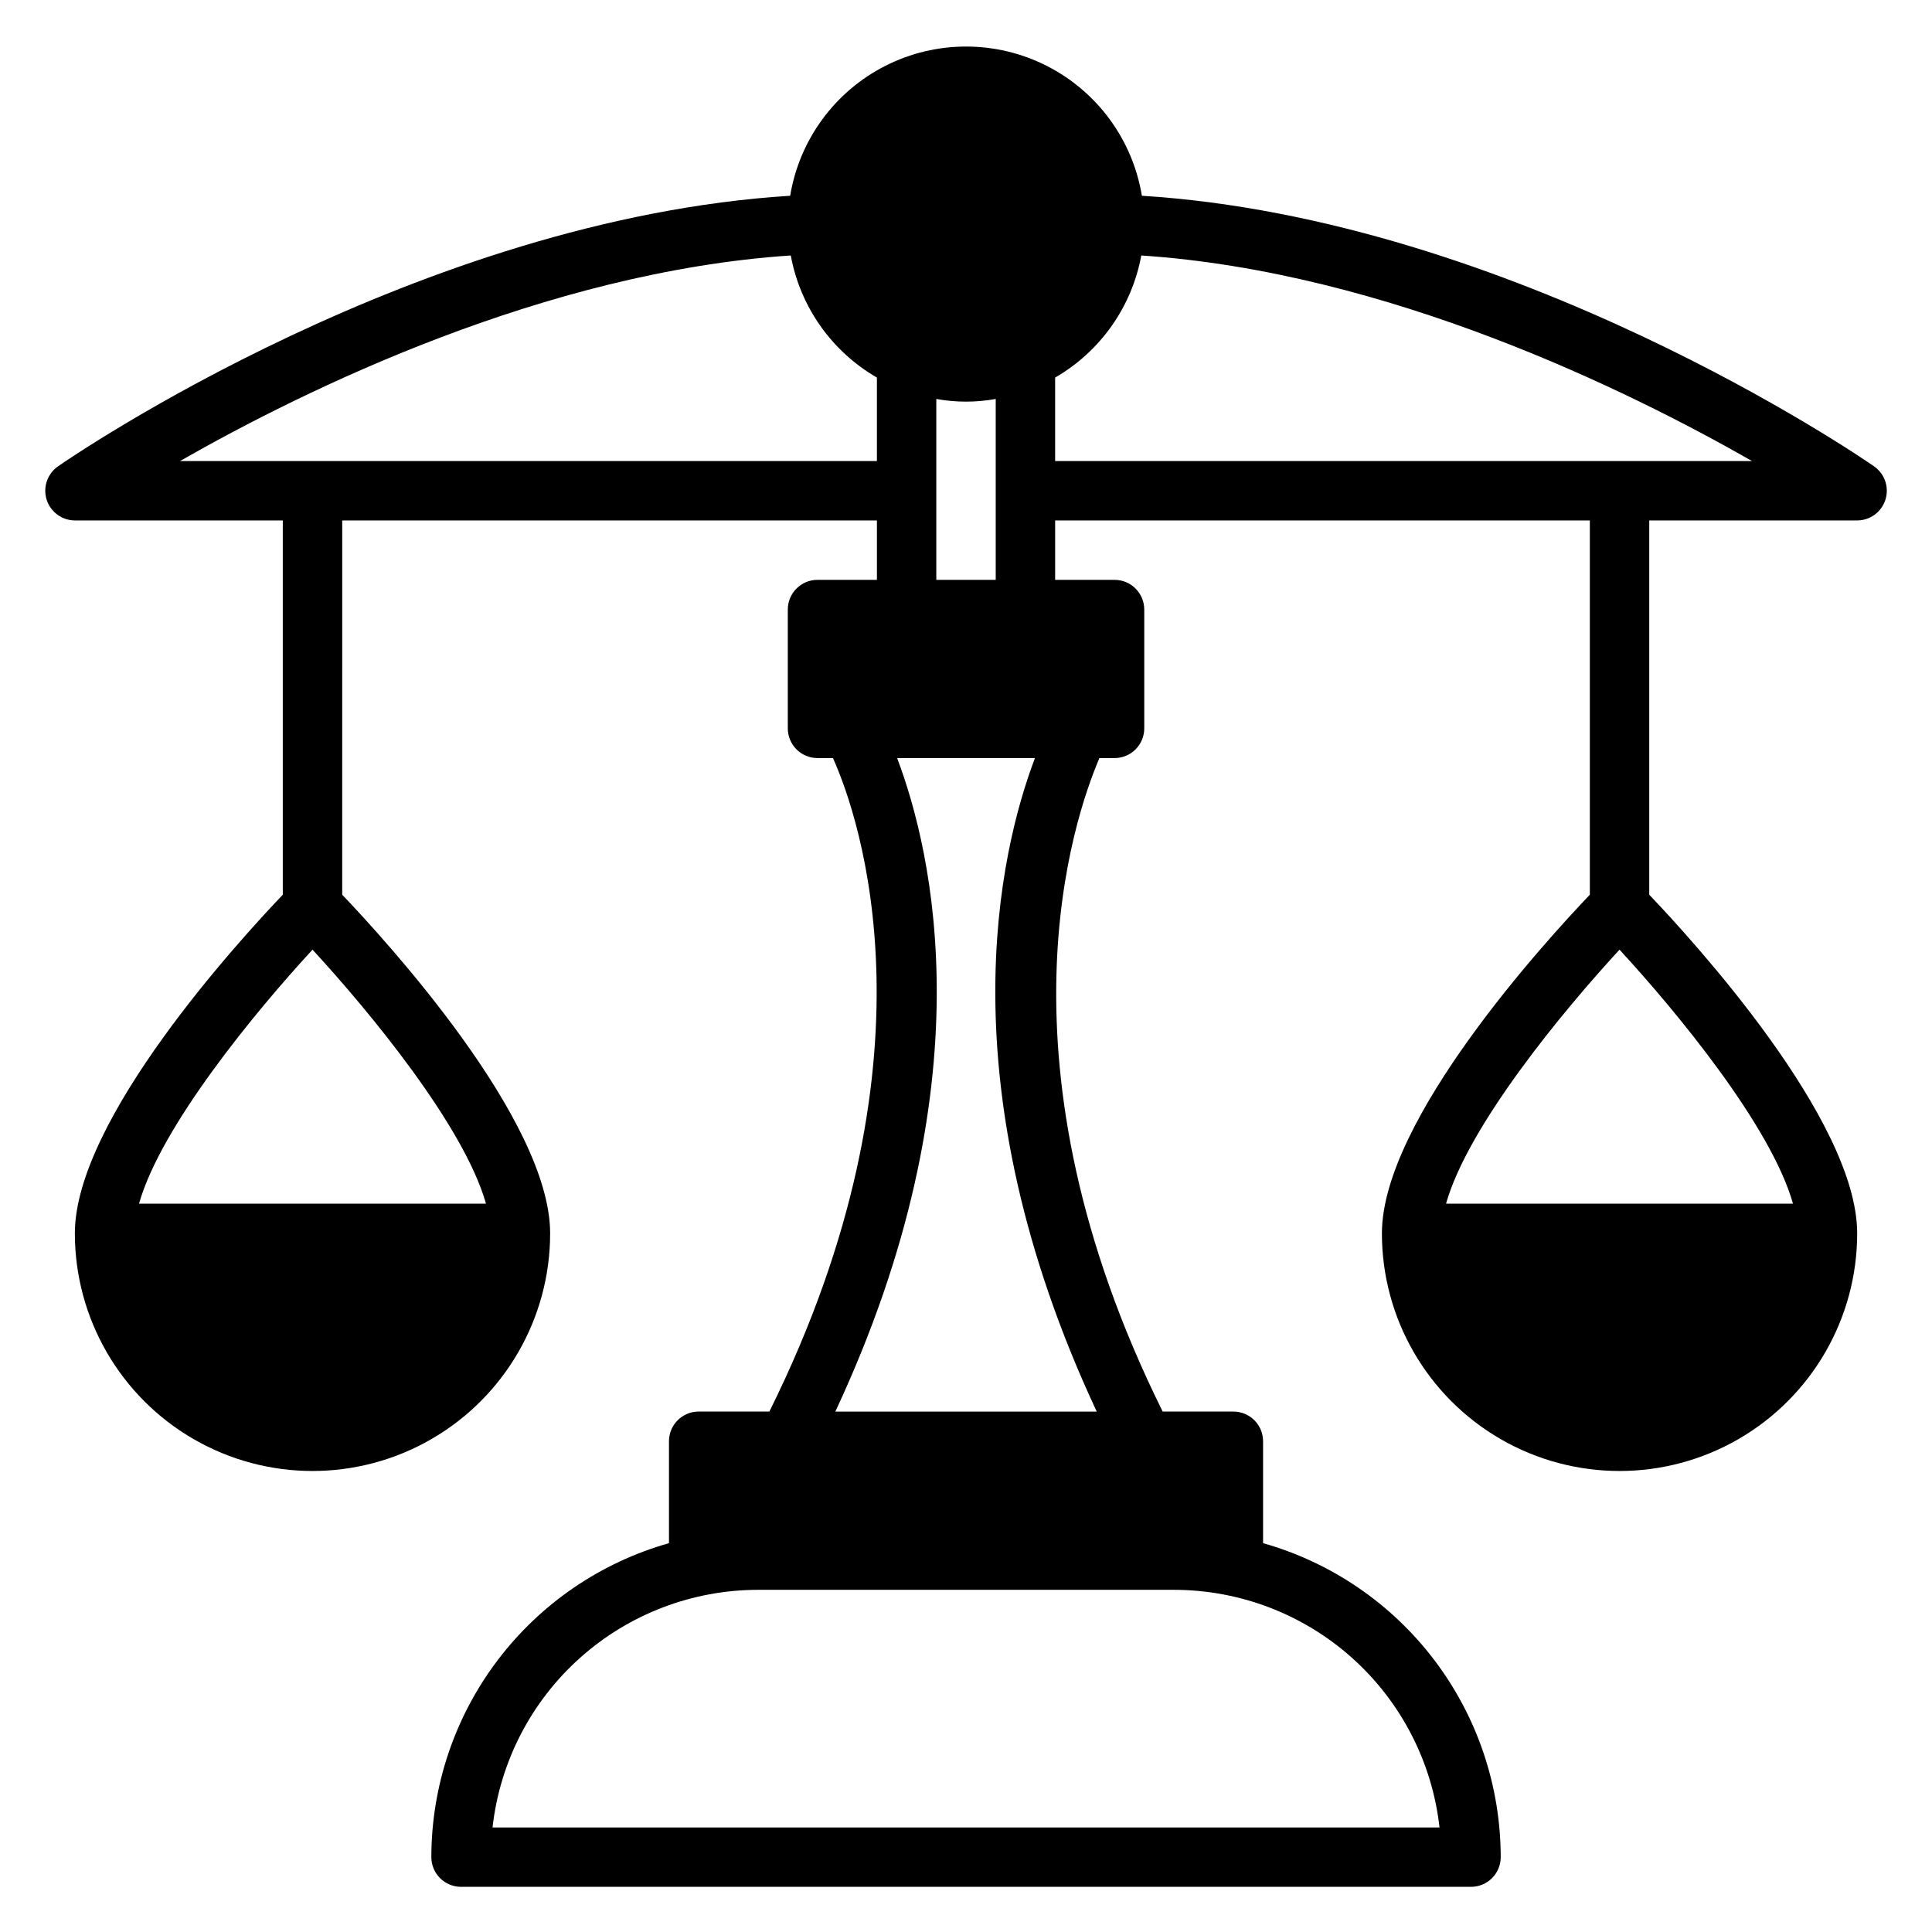 <?xml version="1.0" encoding="UTF-8"?>
<!-- Uploaded to: ICON Repo, www.iconrepo.com, Generator: ICON Repo Mixer Tools -->
<svg fill="#000000" width="800px" height="800px" version="1.1" viewBox="144 144 512 512" xmlns="http://www.w3.org/2000/svg">
 <path d="m163.84 281.92h55.105v99.188c-11.414 11.965-55.105 59.59-55.105 89.742 0 22.5 12.004 43.289 31.488 54.539 19.488 11.25 43.492 11.25 62.977 0s31.488-32.039 31.488-54.539c0-30.148-43.691-77.777-55.105-89.742l0.004-99.188h141.7v15.742l-15.746 0.004c-4.348 0-7.871 3.523-7.871 7.871v31.488c0 2.086 0.832 4.09 2.305 5.566 1.477 1.477 3.481 2.305 5.566 2.305h4.094c7.086 15.742 29.285 80.215-16.848 173.18h-18.734c-4.348 0-7.871 3.523-7.871 7.871v27.004c-18.117 5.133-34.066 16.035-45.43 31.051-11.363 15.016-17.523 33.324-17.547 52.156 0 2.086 0.832 4.09 2.309 5.566 1.477 1.477 3.477 2.305 5.566 2.305h267.65c2.086 0 4.09-0.828 5.566-2.305 1.477-1.477 2.305-3.481 2.305-5.566-0.023-18.832-6.184-37.141-17.547-52.156-11.363-15.016-27.312-25.918-45.43-31.051v-27.004c0-2.086-0.828-4.09-2.305-5.566-1.477-1.473-3.481-2.305-5.566-2.305h-18.738c-45.895-92.574-23.617-157.05-16.766-173.18h4.016c2.086 0 4.09-0.828 5.566-2.305 1.477-1.477 2.305-3.481 2.305-5.566v-31.488c0-2.09-0.828-4.09-2.305-5.566-1.477-1.477-3.481-2.305-5.566-2.305h-15.746v-15.746h141.7v99.188c-11.414 11.965-55.105 59.59-55.105 89.742 0 22.5 12.004 43.289 31.488 54.539 19.484 11.25 43.492 11.25 62.977 0s31.488-32.039 31.488-54.539c0-30.148-43.691-77.777-55.105-89.742v-99.188h55.105c3.434-0.008 6.465-2.242 7.492-5.519 1.027-3.277-0.191-6.84-3.008-8.809-3.938-2.754-95.801-65.574-194.05-71.715h0.004c-2.449-14.844-11.828-27.637-25.25-34.441-13.422-6.801-29.285-6.801-42.707 0-13.422 6.805-22.801 19.598-25.25 34.441-98.242 6.141-190.11 68.961-194.04 71.715-2.816 1.969-4.035 5.531-3.008 8.809 1.027 3.277 4.059 5.512 7.492 5.519zm455.32 181.06h-91.945c5.824-20.625 31.016-51.09 45.973-67.305 14.957 16.215 40.148 46.68 45.973 67.305zm-195.54-218.92c11.984-6.922 20.328-18.746 22.832-32.355 65.102 4.328 128.79 35.582 161.85 54.473l-184.68 0.004zm-150.83 218.92h-91.945c5.828-20.625 31.016-51.09 45.973-67.309 14.957 16.219 40.148 46.684 45.973 67.309zm182.32 102.34c17.422 0.008 34.23 6.434 47.211 18.051 12.984 11.617 21.23 27.609 23.168 44.926h-250.96c1.934-17.316 10.18-33.309 23.164-44.926 12.98-11.617 29.789-18.043 47.211-18.051zm-62.977-315.59c5.207 0.945 10.539 0.945 15.746 0v47.941h-15.746zm26.137 95.172c-9.367 24.719-24.09 86.594 16.375 173.18h-69.273c40.461-86.594 25.742-148.46 16.375-173.18zm-64.707-133.2c2.504 13.609 10.848 25.434 22.828 32.355v22.121h-184.68c33.062-18.895 96.75-50.145 161.85-54.477z"/>
</svg>